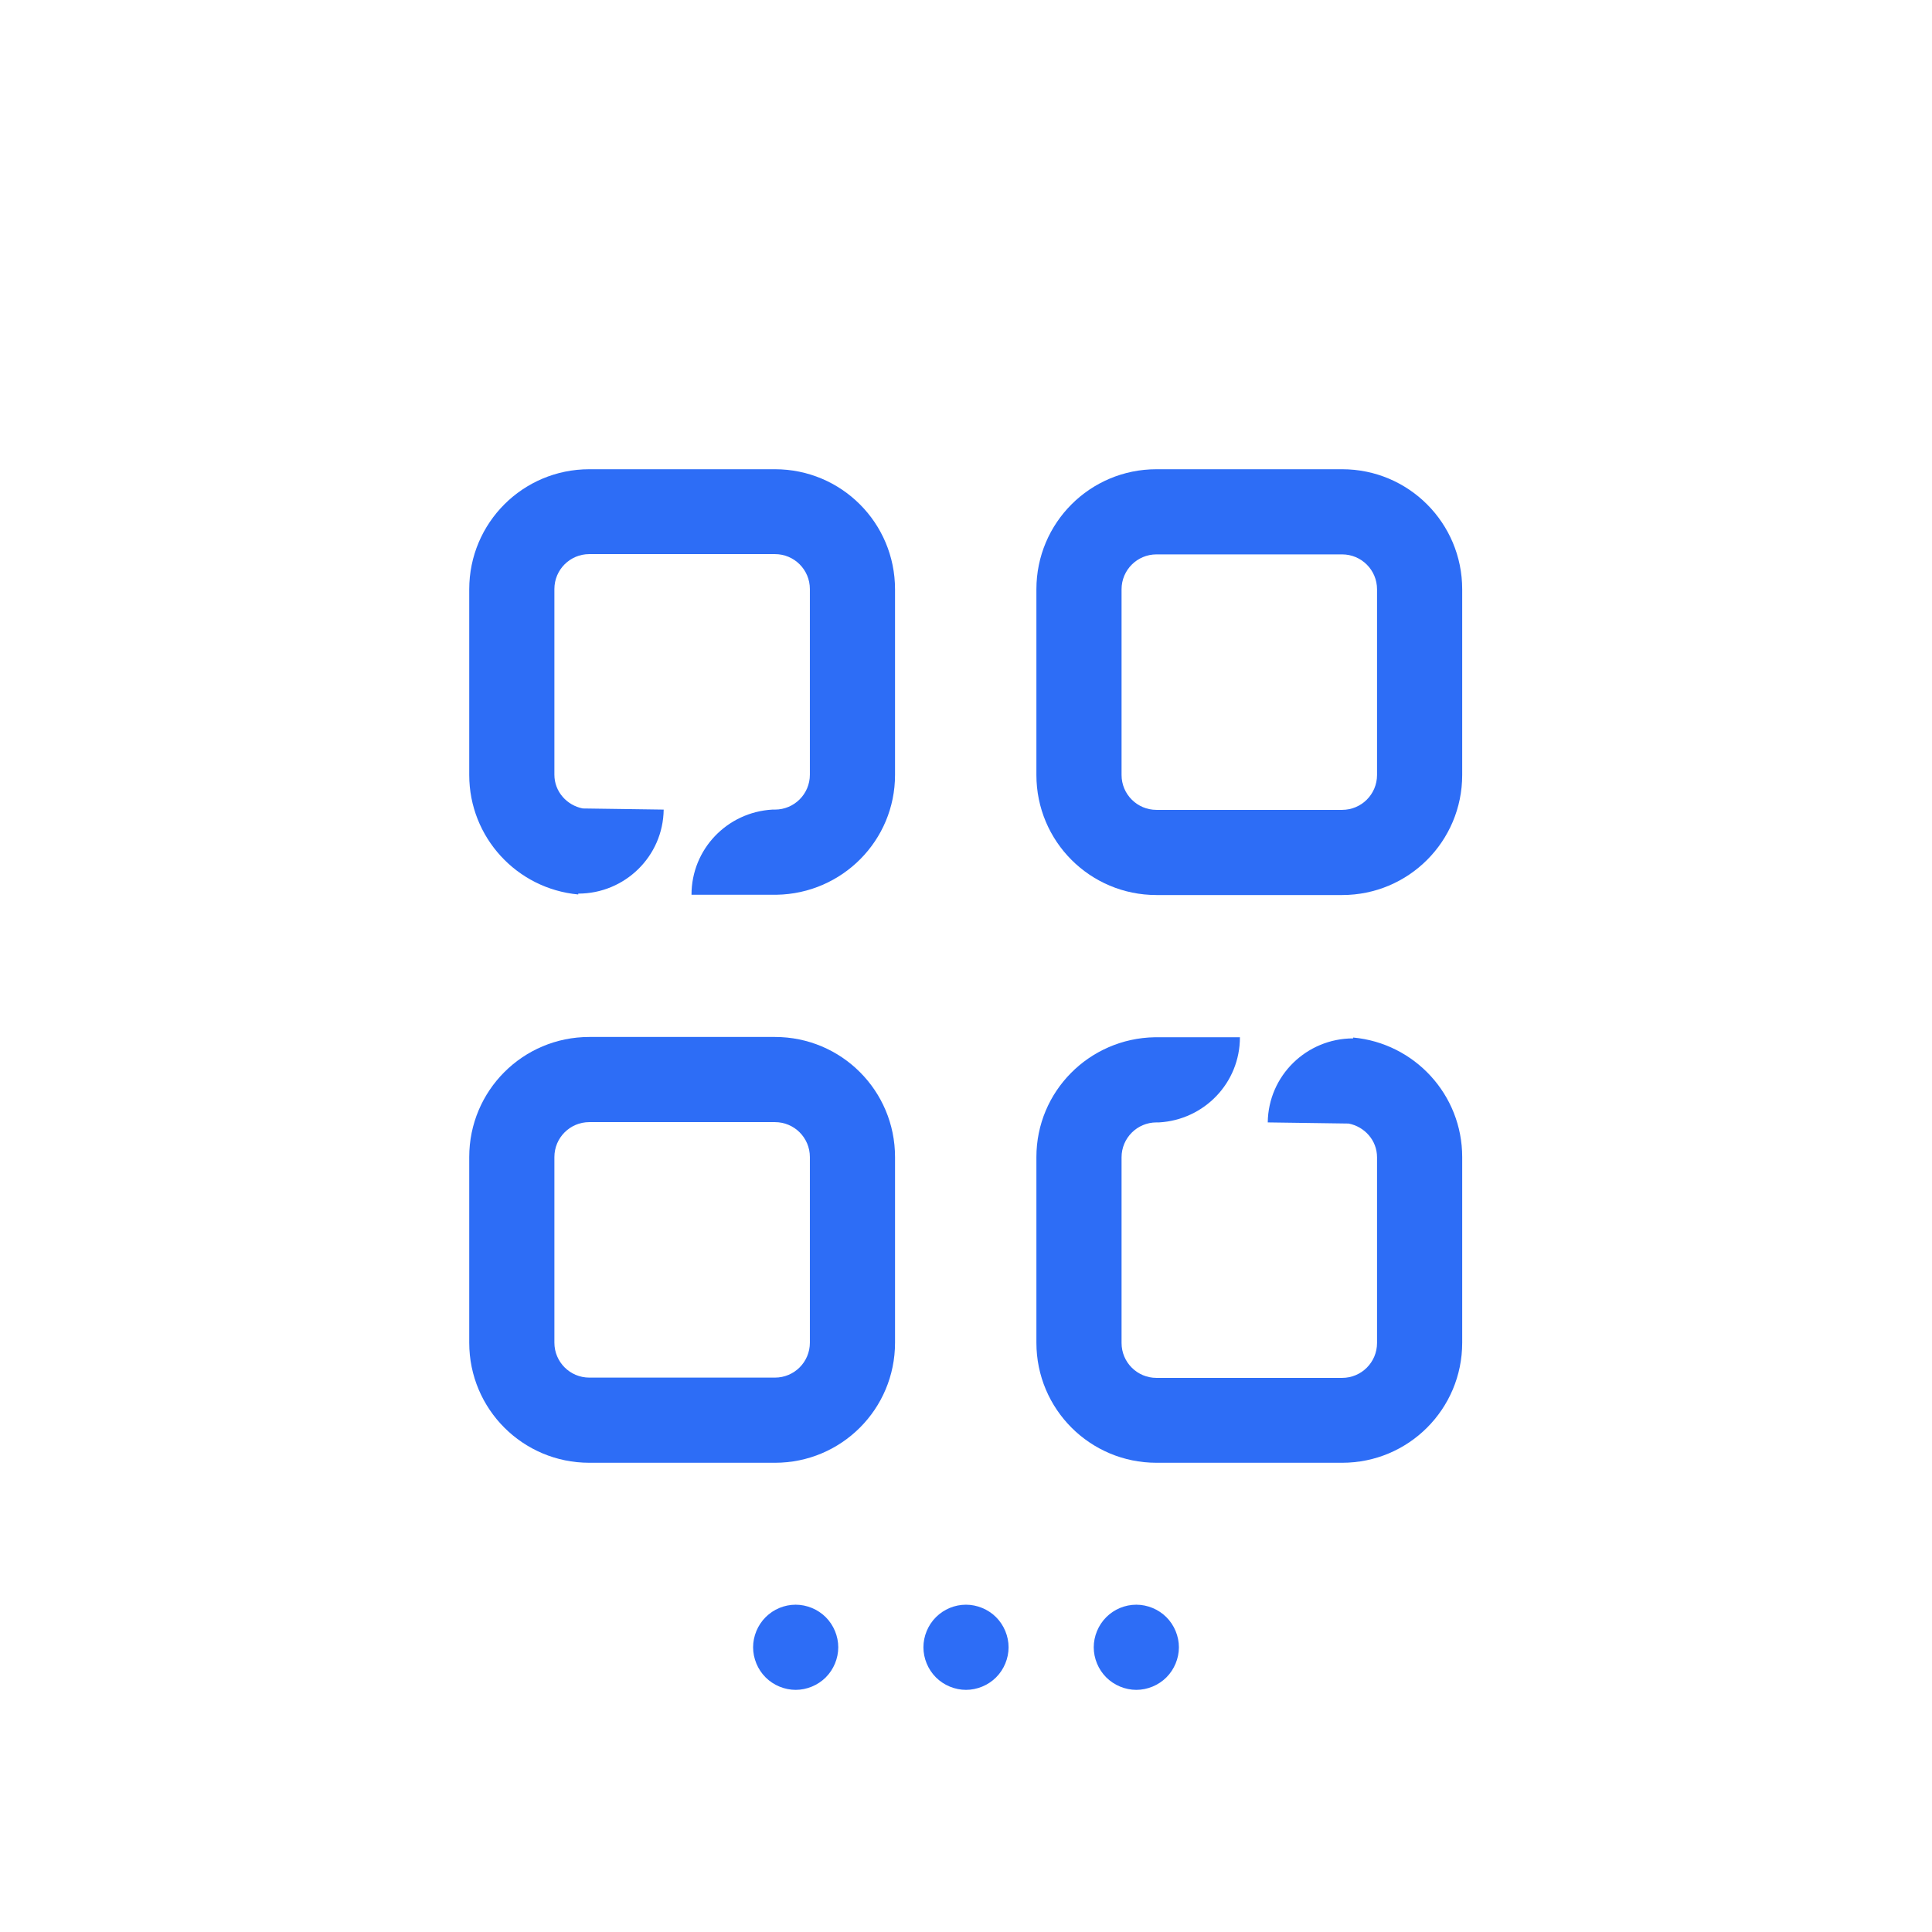 <?xml version="1.0" encoding="UTF-8"?>
<svg id="CURVAS" xmlns="http://www.w3.org/2000/svg" viewBox="0 0 68.06 68.06">
  <defs>
    <style>
      .cls-1 {
        fill: #2d6df6;
        stroke-width: 0px;
      }
    </style>
  </defs>
  <path class="cls-1" d="m27.3,16.53h-6.54c-2.34,0-4.23,1.89-4.23,4.23v6.54c0,2.2,1.68,4.01,3.84,4.21v-.03c1.64,0,2.99-1.31,3.01-2.96l-2.85-.04c-.56-.11-1-.59-1-1.19v-6.54c0-.68.55-1.23,1.23-1.23h6.54c.68,0,1.23.55,1.23,1.23v6.54c0,.68-.55,1.23-1.23,1.23,0,0,0,0,0,0h-.09c-1.59.09-2.85,1.39-2.85,3h2.85s0,0,0,0h.09s.04,0,.06,0h0c2.31-.04,4.17-1.91,4.17-4.22v-6.54c0-2.34-1.89-4.23-4.23-4.23Z"/>
  <path class="cls-1" d="m47.28,16.53h-6.54c-2.34,0-4.23,1.89-4.23,4.23v6.54c0,2.34,1.89,4.23,4.23,4.23h6.54c2.34,0,4.23-1.89,4.23-4.23v-6.54c0-2.34-1.89-4.23-4.23-4.23Zm1.23,10.77c0,.68-.55,1.23-1.23,1.23h-6.54c-.68,0-1.23-.55-1.23-1.23v-6.54c0-.68.55-1.23,1.23-1.23h6.54c.68,0,1.23.55,1.23,1.23v6.54Z"/>
  <path class="cls-1" d="m27.3,36.53h-6.54c-2.34,0-4.23,1.89-4.23,4.23v6.54c0,2.34,1.89,4.23,4.23,4.23h6.54c2.34,0,4.23-1.89,4.23-4.23v-6.54c0-2.34-1.89-4.23-4.23-4.23Zm1.23,10.77c0,.68-.55,1.23-1.23,1.23h-6.54c-.68,0-1.23-.55-1.23-1.23v-6.54c0-.68.55-1.23,1.23-1.23h6.54c.68,0,1.23.55,1.23,1.23v6.54Z"/>
  <path class="cls-1" d="m47.67,36.55v.03c-1.64,0-2.99,1.31-3.01,2.96l2.85.04c.56.11,1,.59,1,1.19v6.54c0,.68-.55,1.23-1.23,1.23h-6.54c-.68,0-1.23-.55-1.23-1.23v-6.54c0-.68.55-1.23,1.23-1.23,0,0,0,0,0,0h.09c1.59-.09,2.85-1.39,2.85-3h-2.85s0,0,0,0h-.09s-.04,0-.06,0h0c-2.31.04-4.17,1.91-4.17,4.22v6.54c0,2.34,1.89,4.23,4.23,4.23h6.54c2.34,0,4.23-1.89,4.23-4.23v-6.54c0-2.2-1.68-4.01-3.84-4.21Z"/>
  <path class="cls-1" d="m28.03,56.53c-.4,0-.78.16-1.06.44s-.44.67-.44,1.06.16.78.44,1.06c.28.28.67.44,1.06.44s.78-.16,1.06-.44c.28-.28.44-.67.44-1.06s-.16-.78-.44-1.06-.67-.44-1.06-.44Z"/>
  <path class="cls-1" d="m34.03,56.53c-.4,0-.78.16-1.06.44s-.44.67-.44,1.06.16.78.44,1.06c.28.28.67.44,1.06.44s.78-.16,1.06-.44c.28-.28.44-.67.44-1.06s-.16-.78-.44-1.06-.67-.44-1.06-.44Z"/>
  <path class="cls-1" d="m40.03,56.53c-.4,0-.78.16-1.06.44s-.44.67-.44,1.06.16.78.44,1.06c.28.28.67.44,1.06.44s.78-.16,1.06-.44c.28-.28.44-.67.44-1.06s-.16-.78-.44-1.06-.67-.44-1.06-.44Z"/>
</svg>